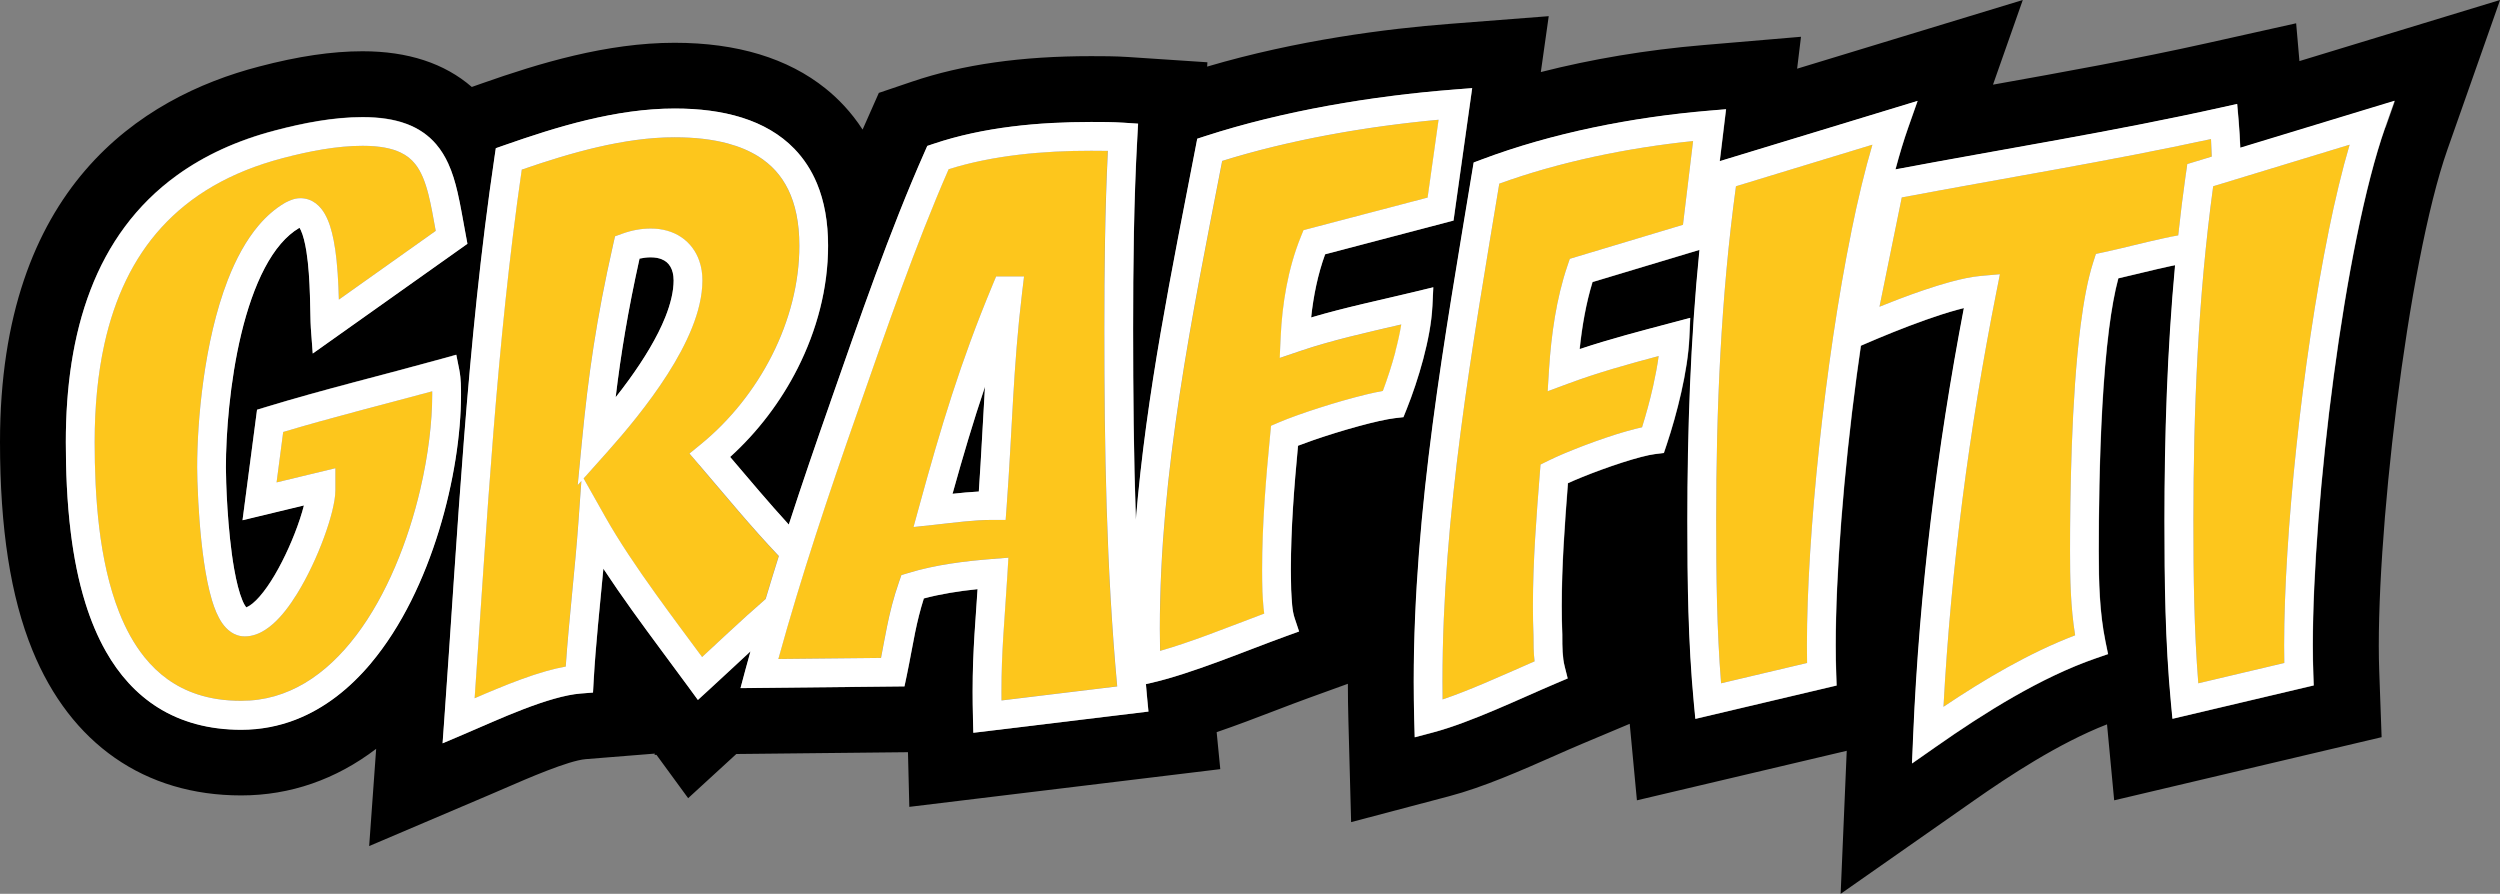 <?xml version="1.0" encoding="UTF-8"?>
<svg id="Capa_1" data-name="Capa 1" xmlns="http://www.w3.org/2000/svg" viewBox="0 0 607.79 217.3">
  <rect x="0" y="0" width="607.79" height="217.3" fill="#808080" stroke="none"/>
  <defs>
    <style>
      .cls-1 {
        fill: #fdc61c;
      }

      .cls-2 {
        fill: #fff;
      }
    </style>
  </defs>
  <path d="m237.98,119.5c.61-8.91.98-17.14,1.5-25.48-2.84,8.41-5.32,16.8-7.89,26.03,2.09-.23,4.23-.44,6.4-.55Z"/>
  <path d="m607.79,0l-48.76,14.85-.8-9.19-21.74,4.85c-17.09,3.81-34.79,7-51.96,10.07l7.24-20.58-54.86,16.7.94-7.76-23.89,2.03c-13.67,1.16-26.98,3.39-39.36,6.55l1.92-13.59-24.21,1.88c-15,1.16-36.9,3.91-58.83,10.38l.06-1.05-19.26-1.28c-3.22-.21-6.3-.21-9.01-.21-16.98,0-31.2,2.02-43.49,6.18l-8.12,2.75-3.47,7.84c-.16.36-.32.72-.48,1.08-2.79-4.32-6-7.57-8.99-9.97-9.18-7.38-21.54-11.13-36.72-11.13-16.52,0-32.93,4.98-46.8,9.86l-2.5.88c-6.65-5.76-15.55-8.68-26.56-8.68-7.43,0-15.68,1.22-25.17,3.72C34.25,23.65,0,45.57,0,107.46c0,21.06,2.58,37.61,7.88,50.61,9.28,22.77,27.31,35.31,50.75,35.31,11.96,0,23.08-3.9,32.82-11.33l-1.7,23.64,29.37-12.5c1.15-.49,2.39-1.03,3.69-1.59,5.39-2.34,15.41-6.7,19.58-7.04l16.81-1.35-.08.31h.48s7.7,10.53,7.7,10.53l11.71-10.74,41.73-.44.33,13.29,75.6-9.17-.88-8.99c4.84-1.65,9.69-3.51,14.21-5.24,2.88-1.1,5.61-2.15,8.08-3.04l9.61-3.48c0,3,.05,6,.13,9.01l.66,24.62,23.81-6.29c8.39-2.21,17.59-6.28,25.71-9.86,2.3-1.02,4.53-2,6.6-2.87l11.61-4.88,1.75,18.6,51.01-12.04-1.48,34.77,32.35-22.64c8.37-5.86,20.57-13.95,32.41-18.56l1.74,18.47,65.02-15.35-.58-16.01c-1.13-30.88,6.87-99.25,16.58-126.86l12.8-36.36ZM90.13,161.27c-5.06,6.01-11.12,10.89-18.28,13.66-4.08,1.58-8.51,2.45-13.21,2.45-7.94,0-14.66-1.92-20.13-5.33-5.47-3.4-9.63-8.19-12.74-13.67-2.08-3.65-3.71-7.62-5-11.75-1.72-5.51-2.83-11.3-3.55-17.07-.96-7.69-1.22-15.32-1.22-22.11,0-13.37,1.74-25.91,6-36.99,4.24-11.08,11.07-20.69,21.01-27.87,6.62-4.79,14.59-8.5,24.01-10.95,0,0,0,0,0,0h0s0,0,0,0c6.68-1.75,13.97-3.2,21.14-3.2,4.17,0,7.66.53,10.65,1.64,2.98,1.1,5.42,2.83,7.23,4.96,1.22,1.42,2.16,3,2.92,4.65,1.01,2.21,1.7,4.56,2.28,7.02.76,3.27,1.31,6.74,1.99,10.32l.41,2.2-32.55,23.09-5.06,3.59-.46-6.18c-.06-.85-.08-1.93-.11-3.3-.03-1.35-.05-2.95-.11-4.66-.11-3.43-.33-7.36-.85-10.63-.33-2.17-.83-4.06-1.34-5.15-.12-.27-.24-.48-.34-.64-.04.02-.08.04-.13.06-1.55.92-3.03,2.2-4.42,3.82-1.41,1.64-2.72,3.63-3.91,5.89-2.38,4.51-4.27,10.07-5.68,15.91-2.83,11.69-3.77,24.51-3.76,32.58,0,1.5.09,5.37.38,9.99.3,4.63.81,10.05,1.63,14.68.54,3.08,1.24,5.83,1.99,7.61.34.84.7,1.43.93,1.72.08-.03.15-.04.26-.09.34-.15.8-.43,1.32-.86,1.04-.85,2.3-2.28,3.53-4.04,2.48-3.53,4.9-8.4,6.66-12.9.99-2.51,1.77-4.91,2.27-6.88l-14.93,3.6,3.53-26.86,2.16-.66c14.21-4.33,28.48-7.77,42.65-11.7l3.63-1.01.74,3.69c.43,2.2.4,4.28.41,6.01,0,9.5-1.76,21.27-5.35,32.97-3.6,11.69-9.02,23.31-16.6,32.34Zm251.08-59.84l-2.08.24c-.93.11-2.26.35-3.79.69-1.53.34-3.28.78-5.1,1.28-3.65,1-7.62,2.23-10.97,3.39-1.36.47-2.59.92-3.68,1.34-.95,10-1.74,20.14-1.74,30.14,0,1.63.02,3.25.07,4.86.09,1.33.13,2.59.24,3.74.11,1.18.3,2.25.61,3.18l1.08,3.24-3.21,1.16c-4.9,1.77-10.61,4.05-16.37,6.17-5.77,2.12-11.58,4.1-16.83,5.28l-.83.19c.1,1.09.18,2.18.29,3.27l.33,3.4-38.75,4.7-3.83.46-.09-3.85c-.05-2.21-.08-4.24-.08-6.15,0-5.21.19-9.52.46-13.99.21-3.39.47-6.87.74-10.93-4.48.47-8.95,1.16-13.06,2.26-.9,2.84-1.55,5.51-2.11,8.23-.67,3.26-1.23,6.62-2.02,10.4l-.58,2.75-39.86.42,1.19-4.45c.4-1.5.82-3,1.24-4.49-3.11,2.88-6.32,5.89-9.91,9.18l-2.88,2.64-2.31-3.16c-4.18-5.72-9-12.08-13.64-18.56-2.43-3.39-4.81-6.81-7.03-10.2-.86,9.14-1.87,18.58-2.35,27.07l-.17,3.05-3.04.24c-1.81.14-4.02.59-6.4,1.27-2.38.67-4.93,1.56-7.49,2.54-5.13,1.97-10.27,4.3-14.37,6.05l-5.27,2.24.41-5.71c3.26-45.43,5.49-91.51,12.22-136.88l.31-2.09,1.99-.7c12.81-4.49,27.2-8.94,41.49-8.95,5.96,0,11.47.68,16.4,2.23,4.92,1.55,9.28,4.02,12.71,7.57,2.29,2.36,4.15,5.19,5.49,8.43,1.8,4.33,2.7,9.37,2.7,15.13,0,10.32-2.73,20.54-7.39,29.77-4.12,8.15-9.75,15.54-16.42,21.58,4.7,5.53,9.4,11.14,14.26,16.44,3.24-9.99,6.65-19.93,10.13-29.82l-.07.19.06-.18c7.03-20.06,14.26-41.26,22.93-60.84l.62-1.41,1.46-.49c12.23-4.13,25.78-5.33,38.37-5.33,2.57,0,5.23,0,7.96.18l3.46.23-.19,3.46c-.85,15.16-1.03,31.24-1.02,46.49,0,15.37.14,30.86.67,46.3,2.52-30.6,8.76-60.71,14.53-90.56l.39-2.03,1.96-.64c18.89-6.12,40.4-9.75,60.54-11.32l4.34-.34-4.21,29.89-.32,2.31-31.22,8.2c-1.75,4.8-2.84,10.1-3.4,15.36,8.36-2.48,16.95-4.25,25.16-6.24l4.54-1.1-.22,4.66c-.19,3.99-1.06,8.42-2.22,12.79-1.16,4.36-2.61,8.63-4.04,12.2l-.78,1.94Zm238.7-70.39c-2.44,6.93-4.79,16.14-6.91,26.55-2.12,10.41-4.02,22.03-5.6,33.86-3.17,23.64-5.08,48.14-5.08,65.44,0,2.46.04,4.77.12,6.9l.1,2.87-34.34,8.11-.38-4c-1.39-14.78-1.56-29.48-1.56-44.09,0-20.63.66-41.47,2.58-62.19-.5.1-.99.2-1.49.31-4.02.86-8.11,1.93-12.31,2.89-.89,3.29-1.66,7.53-2.26,12.3-.73,5.73-1.26,12.2-1.63,18.75-.74,13.11-.87,26.53-.87,35.16,0,7.68.18,14.98,1.64,22.13l.62,3.01-2.9,1c-13.35,4.61-27.05,13.19-38.95,21.53l-5.81,4.06.3-7.08c1.48-34.7,5.79-69.54,12.31-103.63-.49.12-.99.25-1.51.39-2.44.66-5.13,1.53-7.82,2.49-5.4,1.91-10.83,4.16-14.56,5.77l-1.15.5c-.36,2.45-.71,4.92-1.04,7.4-3.17,23.64-5.08,48.14-5.08,65.44,0,2.46.04,4.77.12,6.9l.1,2.87-34.34,8.11-.38-4c-1.39-14.78-1.56-29.48-1.56-44.09,0-21.87.74-43.97,2.94-65.93l-26,7.82c-1.57,5.09-2.55,10.71-3.13,16.3,7.38-2.45,14.92-4.42,22.28-6.37l4.6-1.22-.21,4.75c-.19,4.18-.95,8.8-1.97,13.33-1.02,4.53-2.29,8.96-3.53,12.68l-.7,2.09-2.19.27c-.79.1-1.98.34-3.34.7-1.37.35-2.94.82-4.59,1.35-3.29,1.06-6.88,2.38-9.91,3.61-1.21.49-2.31.97-3.29,1.41-.78,9.98-1.51,19.97-1.51,29.81,0,2.36.04,4.71.13,7.05v.07s0,.07,0,.07c0,2.93.03,5.36.58,7.56l.73,2.91-2.76,1.17c-4.39,1.86-9.55,4.22-14.78,6.44-5.24,2.21-10.54,4.29-15.38,5.57l-4.27,1.13-.12-4.42c-.08-3.05-.12-6.09-.12-9.13,0-42.12,7.53-83.42,14.24-124.2l.33-1.99,1.89-.71c17.22-6.5,36.71-10.31,55.18-11.88l4.29-.36-1.53,12.62,41.48-12.63,6.62-2.02-2.3,6.53c-1.05,2.97-2.08,6.39-3.08,10.12,26.5-4.99,53.05-9.21,79.17-15.04l3.9-.87.35,3.98c.19,2.21.33,4.47.41,6.72l30.95-9.42,6.62-2.01-2.3,6.53Z"/>
  <path d="m163.77,68.16c0-1.41-.32-2.54-.8-3.35-.5-.82-1.12-1.38-2.13-1.79-.67-.27-1.54-.45-2.66-.45-.89,0-1.79.11-2.7.31-2.81,12.67-4.51,22.99-5.81,33.73,1.1-1.4,2.21-2.85,3.29-4.34,3.57-4.93,6.83-10.24,8.79-15.16,1.31-3.27,2.04-6.35,2.03-8.95Z"/>
  <path class="cls-1" d="m68.84,105.02l-1.61,12.26,14.3-3.45v5.3c0,.8-.08,1.61-.22,2.47-.14.86-.33,1.78-.57,2.74-.48,1.93-1.16,4.09-1.99,6.35-1.67,4.52-3.94,9.46-6.56,13.7-1.76,2.83-3.65,5.35-5.8,7.27-1.24,1.09-2.58,2.02-4.17,2.58-.84.3-1.76.48-2.72.48-.62,0-1.25-.1-1.82-.29-.57-.19-1.09-.46-1.55-.77-.91-.62-1.58-1.39-2.14-2.19-1.1-1.61-1.83-3.46-2.47-5.55-.42-1.39-.78-2.88-1.1-4.45-1.27-6.24-1.9-13.69-2.22-19.46-.21-3.85-.28-6.91-.28-8.38,0-5.63.42-13.24,1.54-21.33,1.13-8.09,2.97-16.66,5.9-24.22,1.96-5.04,4.4-9.66,7.59-13.38,1.82-2.13,3.89-3.96,6.26-5.35l.1-.06.1-.05c.35-.17.79-.4,1.37-.62.58-.21,1.33-.43,2.26-.44.68,0,1.38.12,2.01.34.64.22,1.21.55,1.71.92,1,.75,1.68,1.66,2.22,2.61,1.07,1.89,1.66,4.02,2.12,6.34.3,1.54.53,3.16.7,4.8.23,2.19.37,4.41.46,6.5.05,1.1.08,2.16.11,3.15l23.55-16.71c-.6-3.3-1.12-6.31-1.78-8.89-.8-3.16-1.81-5.62-3.2-7.35-.93-1.16-2.02-2.07-3.56-2.81-2.05-.98-4.99-1.63-9.23-1.63-6.22,0-13,1.3-19.36,2.97h0c-13.04,3.41-22.56,9.22-29.53,16.85-6.96,7.63-11.41,17.18-13.87,28.26-1.64,7.38-2.39,15.42-2.39,23.93,0,6.5.25,13.73,1.12,20.9.87,7.16,2.38,14.26,4.82,20.44,1.63,4.13,3.67,7.85,6.17,10.96,3.36,4.16,7.49,7.26,12.87,9.03,3.08,1.01,6.6,1.58,10.64,1.58,5.76,0,10.84-1.56,15.5-4.33,4.65-2.77,8.84-6.78,12.52-11.65,7.37-9.73,12.59-22.87,15.52-35.41,1.96-8.36,2.91-16.46,2.91-23.03,0-.28,0-.55,0-.83-12.2,3.31-24.31,6.33-36.23,9.89Z"/>
  <path class="cls-2" d="m111.67,89.95l-.74-3.69-3.63,1.01c-14.17,3.93-28.44,7.37-42.65,11.7l-2.16.66-3.53,26.86,14.93-3.6c-.5,1.96-1.28,4.37-2.27,6.88-1.76,4.5-4.18,9.37-6.66,12.9-1.23,1.77-2.48,3.19-3.53,4.04-.52.43-.98.71-1.32.86-.11.05-.18.07-.26.09-.23-.3-.59-.88-.93-1.72-.75-1.78-1.45-4.53-1.99-7.61-.82-4.63-1.33-10.05-1.63-14.68-.3-4.62-.38-8.49-.38-9.99,0-8.07.93-20.89,3.76-32.58,1.41-5.84,3.3-11.4,5.68-15.91,1.19-2.26,2.5-4.25,3.91-5.89,1.39-1.62,2.87-2.9,4.42-3.82.05-.02.09-.04.13-.06.1.16.22.36.34.64.51,1.09,1,2.98,1.34,5.15.52,3.27.74,7.2.85,10.63.05,1.72.08,3.31.11,4.66.03,1.36.05,2.44.11,3.3l.46,6.18,5.06-3.59,32.55-23.09-.41-2.2c-.68-3.59-1.23-7.05-1.99-10.32-.57-2.45-1.26-4.81-2.28-7.02-.76-1.66-1.71-3.23-2.92-4.65-1.82-2.14-4.25-3.87-7.23-4.96-2.98-1.11-6.48-1.63-10.65-1.64-7.17,0-14.46,1.45-21.14,3.2-9.42,2.45-17.39,6.16-24.01,10.95-9.94,7.18-16.77,16.79-21.01,27.87-4.25,11.08-6,23.63-6,36.99,0,6.78.26,14.42,1.22,22.11.72,5.77,1.83,11.56,3.55,17.07,1.29,4.13,2.92,8.09,5,11.75,3.11,5.48,7.27,10.27,12.74,13.67,5.47,3.4,12.19,5.33,20.13,5.33,4.7,0,9.13-.87,13.21-2.45,7.16-2.77,13.22-7.65,18.28-13.66,7.59-9.03,13.01-20.65,16.6-32.34,3.59-11.7,5.34-23.47,5.35-32.97,0-1.72.02-3.81-.41-6.01Zm-9.5,29.04c-2.93,12.54-8.15,25.68-15.52,35.41-3.68,4.87-7.87,8.88-12.52,11.65-4.66,2.77-9.75,4.32-15.5,4.33-4.05,0-7.56-.57-10.64-1.58-5.39-1.78-9.52-4.88-12.87-9.03-2.51-3.12-4.55-6.84-6.17-10.96-2.44-6.19-3.95-13.28-4.82-20.44-.87-7.17-1.12-14.4-1.12-20.9,0-8.51.75-16.55,2.39-23.93,2.47-11.08,6.91-20.63,13.87-28.26,6.97-7.63,16.49-13.44,29.53-16.85h0c6.36-1.68,13.14-2.98,19.36-2.98,4.25,0,7.19.65,9.23,1.63,1.54.74,2.63,1.64,3.56,2.81,1.39,1.73,2.4,4.19,3.2,7.35.66,2.58,1.18,5.59,1.78,8.89l-23.55,16.71c-.03-1-.06-2.06-.11-3.15-.09-2.09-.23-4.31-.46-6.5-.17-1.64-.4-3.26-.7-4.8-.47-2.32-1.05-4.44-2.12-6.34-.54-.94-1.23-1.85-2.22-2.61-.5-.37-1.07-.7-1.71-.92-.64-.22-1.33-.34-2.01-.34-.93,0-1.68.22-2.26.44-.58.22-1.02.45-1.37.62l-.1.05-.1.06c-2.37,1.39-4.44,3.23-6.26,5.35-3.18,3.73-5.63,8.34-7.59,13.38-2.93,7.56-4.77,16.13-5.9,24.22-1.13,8.09-1.54,15.7-1.54,21.33,0,1.47.07,4.53.28,8.38.32,5.77.95,13.22,2.22,19.46.32,1.56.68,3.06,1.1,4.45.64,2.09,1.37,3.94,2.47,5.55.56.8,1.23,1.56,2.14,2.19.46.31.97.58,1.55.77.57.19,1.19.29,1.82.29.96,0,1.88-.18,2.72-.48,1.59-.56,2.93-1.49,4.17-2.58,2.16-1.92,4.04-4.44,5.8-7.27,2.62-4.24,4.9-9.18,6.56-13.7.83-2.26,1.51-4.42,1.99-6.35.24-.97.43-1.88.57-2.74.14-.86.22-1.67.22-2.47v-5.3l-14.3,3.45,1.61-12.26c11.92-3.56,24.03-6.58,36.23-9.89,0,.28,0,.55,0,.83,0,6.58-.95,14.68-2.91,23.03Z"/>
  <polygon class="cls-2" points="67.01 31.65 67.02 31.64 67.02 31.64 67.01 31.65"/>
  <path class="cls-1" d="m169.94,113l-2.34-2.72,2.78-2.27c7.07-5.77,13.09-13.29,17.3-21.65,4.22-8.36,6.64-17.54,6.64-26.61,0-5.68-1-10.15-2.71-13.65-1.72-3.5-4.13-6.09-7.3-8.09-2.11-1.32-4.58-2.37-7.39-3.12-3.74-1.01-8.09-1.51-12.92-1.5-12.14-.01-25.13,3.69-37.17,7.86-6.15,42.35-8.45,85.57-11.46,128.52,1.7-.73,3.49-1.5,5.34-2.27,3.93-1.62,8.09-3.21,12.09-4.34,1.6-.45,3.18-.82,4.72-1.1.78-11.44,2.29-23.97,3.07-34.93l.73-10.18-.89,1,1.03-10.65c1.55-16.04,3.47-29.65,7.62-47.98l.42-1.86,1.8-.65c2.24-.82,4.55-1.24,6.86-1.24,2.82,0,5.41.71,7.48,2.12,2.08,1.4,3.56,3.46,4.34,5.72.53,1.51.77,3.11.77,4.75,0,3.84-1,7.71-2.53,11.55-1.53,3.83-3.62,7.63-5.96,11.3-4.67,7.32-10.36,14.08-14.71,18.96l-5.68,6.36,5.26,9.33c3.33,5.91,7.68,12.35,12.26,18.73,3.76,5.25,7.66,10.45,11.28,15.35,3.93-3.64,7.5-7,11.16-10.31,1.4-1.26,2.81-2.52,4.26-3.78,1.04-3.49,2.12-6.97,3.21-10.45-6.83-7.2-13.14-14.93-19.39-22.19Z"/>
  <path class="cls-1" d="m269.32,36.67c-1.33-.03-2.68-.03-4.05-.03-11.6,0-23.88,1.1-34.66,4.49-8.23,18.82-15.24,39.29-22.11,58.9h0c-7.02,19.95-13.72,40.01-19.29,60.17l24.96-.26c.5-2.58.94-5.07,1.46-7.62.7-3.43,1.56-6.96,2.91-10.83l.58-1.68,1.7-.52c6.59-2.01,13.68-2.88,20.31-3.4l4.01-.32-.24,4.02c-.36,5.98-.73,10.62-1,15-.27,4.38-.45,8.51-.45,13.56,0,.69,0,1.4.01,2.12l28.12-3.41c-2.65-28.79-3.13-58.1-3.13-86.87,0-14.13.15-29.01.86-43.33Zm-20.83,34.48c-2.21,18.32-2.38,33.35-3.76,52.02l-.24,3.24h-3.25c-4.47,0-9.16.65-14.04,1.18l-5.11.55,1.36-4.95c5.33-19.43,10.02-35.08,17.82-53.8l.9-2.15h6.79l-.47,3.92Z"/>
  <path class="cls-2" d="m241.27,69.38c-7.8,18.72-12.49,34.37-17.82,53.8l-1.36,4.95,5.11-.55c4.89-.53,9.57-1.19,14.04-1.18h3.25l.24-3.24c1.38-18.67,1.55-33.7,3.76-52.02l.47-3.92h-6.79l-.9,2.15Zm-3.3,50.12c-2.17.11-4.3.32-6.4.55,2.57-9.23,5.06-17.63,7.89-26.03-.52,8.35-.88,16.57-1.5,25.48Z"/>
  <path class="cls-1" d="m350.69,165.7c0,1.45.01,2.89.03,4.34,3.2-1.08,6.66-2.46,10.14-3.93,4.17-1.76,8.35-3.65,12.22-5.33-.26-2.17-.26-4.24-.26-6.24-.09-2.41-.14-4.83-.14-7.24,0-10.88.85-21.73,1.69-32.39l.16-1.97,1.77-.88c2.24-1.12,5.42-2.46,8.89-3.77,3.47-1.31,7.19-2.58,10.45-3.51,1.27-.36,2.46-.66,3.57-.9.96-3.06,1.92-6.53,2.7-10.03.55-2.47,1.02-4.95,1.34-7.29-7.49,1.99-14.93,4.06-21.93,6.68l-5.06,1.88.34-5.39c.53-8.26,1.75-17.1,4.47-25.11l.58-1.7,27.51-8.27,2.46-20.36c-15.94,1.65-32.46,5.05-47.12,10.36-6.64,40.19-13.82,80.45-13.81,121.05Z"/>
  <path class="cls-1" d="m311.15,87.02l.23-5.11c.36-8.03,1.77-16.61,4.89-24.33l.66-1.63,30.17-7.92,2.67-18.92c-17.7,1.63-36.23,4.9-52.61,10.01-7.35,37.85-15.17,75.6-15.16,113.75,0,1.79.02,3.58.06,5.37,3.7-1.06,7.74-2.45,11.8-3.95,4.6-1.69,9.23-3.51,13.52-5.12-.07-.47-.13-.94-.17-1.39-.14-1.48-.18-2.85-.27-4.05v-.07s0-.07,0-.07c-.05-1.7-.07-3.39-.07-5.09,0-11.09.93-22.18,1.97-32.93l.2-2.06,1.9-.82c2.44-1.04,5.92-2.29,9.73-3.51,3.8-1.22,7.89-2.4,11.44-3.26,1.48-.36,2.85-.65,4.11-.88,1.09-2.91,2.18-6.23,3.06-9.55.6-2.25,1.09-4.5,1.45-6.61-8.45,1.96-16.89,3.83-24.7,6.49l-4.85,1.65Z"/>
  <path class="cls-2" d="m348.23,74.5l.22-4.66-4.54,1.1c-8.22,1.99-16.8,3.76-25.16,6.24.56-5.26,1.65-10.56,3.4-15.36l31.22-8.2.32-2.31,4.21-29.89-4.34.34c-20.14,1.57-41.64,5.2-60.54,11.32l-1.96.64-.39,2.03c-5.77,29.86-12.01,59.96-14.53,90.56-.53-15.44-.67-30.93-.67-46.3,0-15.25.17-31.32,1.02-46.49l.19-3.46-3.46-.23c-2.73-.18-5.38-.18-7.96-.18-12.58,0-26.14,1.2-38.37,5.33l-1.46.49-.62,1.41c-8.67,19.59-15.9,40.78-22.93,60.84l-.06.18.07-.19c-3.48,9.89-6.89,19.84-10.13,29.82-4.85-5.31-9.55-10.92-14.26-16.44,6.67-6.04,12.3-13.43,16.42-21.58,4.66-9.23,7.39-19.45,7.39-29.77,0-5.77-.9-10.81-2.7-15.13-1.35-3.24-3.21-6.07-5.49-8.43-3.43-3.55-7.79-6.02-12.71-7.57-4.93-1.56-10.44-2.23-16.4-2.23-14.3.01-28.69,4.46-41.49,8.95l-1.99.7-.31,2.09c-6.73,45.37-8.96,91.45-12.22,136.88l-.41,5.71,5.27-2.24c4.09-1.74,9.24-4.08,14.37-6.05,2.56-.98,5.11-1.87,7.49-2.54,2.38-.67,4.59-1.13,6.4-1.27l3.04-.24.17-3.05c.48-8.48,1.5-17.93,2.35-27.07,2.23,3.39,4.6,6.81,7.03,10.2,4.65,6.48,9.46,12.85,13.64,18.56l2.31,3.16,2.88-2.64c3.59-3.29,6.8-6.3,9.91-9.18-.41,1.5-.84,2.99-1.24,4.49l-1.19,4.45,39.86-.42.58-2.75c.79-3.78,1.35-7.14,2.02-10.4.56-2.72,1.21-5.39,2.11-8.23,4.11-1.1,8.59-1.8,13.06-2.26-.27,4.06-.53,7.54-.74,10.93-.27,4.46-.46,8.78-.46,13.99,0,1.91.02,3.94.08,6.15l.09,3.85,3.83-.46,38.75-4.7-.33-3.4c-.11-1.09-.19-2.18-.29-3.27l.83-.19c5.25-1.18,11.07-3.16,16.83-5.28,5.76-2.12,11.47-4.4,16.37-6.17l3.21-1.16-1.08-3.24c-.31-.93-.5-2-.61-3.18-.11-1.15-.16-2.41-.24-3.74-.04-1.62-.07-3.24-.07-4.86,0-10,.79-20.14,1.74-30.14,1.09-.42,2.32-.87,3.68-1.34,3.36-1.16,7.33-2.4,10.97-3.39,1.82-.5,3.57-.94,5.1-1.28,1.53-.34,2.86-.58,3.79-.69l2.08-.24.78-1.94c1.43-3.57,2.88-7.84,4.04-12.2,1.15-4.37,2.02-8.8,2.22-12.79Zm-166.38,74.92c-3.66,3.31-7.23,6.67-11.16,10.31-3.62-4.9-7.52-10.1-11.28-15.35-4.58-6.38-8.93-12.82-12.26-18.73l-5.26-9.33,5.68-6.36c4.36-4.88,10.04-11.65,14.71-18.96,2.34-3.66,4.42-7.47,5.96-11.3,1.53-3.83,2.52-7.7,2.53-11.55,0-1.64-.24-3.24-.77-4.75-.78-2.26-2.26-4.32-4.34-5.72-2.07-1.41-4.66-2.13-7.48-2.12-2.31,0-4.62.43-6.86,1.24l-1.8.65-.42,1.86c-4.15,18.33-6.07,31.93-7.62,47.98l-1.03,10.65.89-1-.73,10.18c-.78,10.96-2.29,23.49-3.07,34.93-1.54.28-3.12.64-4.72,1.1-4,1.13-8.16,2.72-12.09,4.34-1.85.76-3.64,1.53-5.34,2.27,3-42.94,5.31-86.16,11.46-128.52,12.04-4.16,25.02-7.87,37.17-7.86,4.83,0,9.17.49,12.92,1.5,2.81.76,5.27,1.8,7.39,3.12,3.17,2,5.58,4.59,7.3,8.09,1.71,3.5,2.71,7.97,2.71,13.65,0,9.07-2.42,18.25-6.64,26.61-4.22,8.36-10.23,15.88-17.3,21.65l-2.78,2.27,2.34,2.72c6.24,7.26,12.55,14.99,19.39,22.19-1.09,3.48-2.17,6.96-3.21,10.45-1.45,1.26-2.86,2.52-4.26,3.78Zm-32.18-52.82c1.3-10.74,3-21.06,5.81-33.73.91-.2,1.81-.31,2.7-.31,1.12,0,1.99.18,2.66.45,1.01.41,1.63.98,2.13,1.79.49.82.8,1.94.8,3.35,0,2.59-.71,5.67-2.03,8.95-1.96,4.92-5.22,10.23-8.79,15.16-1.08,1.49-2.18,2.94-3.29,4.34Zm93.81,73.68c0-.72-.01-1.44-.01-2.12,0-5.05.18-9.17.45-13.56.27-4.38.63-9.02,1-15l.24-4.02-4.01.32c-6.64.53-13.73,1.39-20.31,3.4l-1.7.52-.58,1.68c-1.35,3.88-2.21,7.4-2.91,10.83-.52,2.54-.96,5.03-1.46,7.62l-24.96.26c5.57-20.16,12.27-40.22,19.29-60.17h0c6.87-19.61,13.89-40.09,22.11-58.9,10.77-3.39,23.05-4.5,34.66-4.49,1.37,0,2.72,0,4.05.03-.7,14.31-.86,29.2-.86,43.33,0,28.77.48,58.08,3.13,86.87l-28.12,3.41Zm95.77-84.79c-.88,3.32-1.97,6.64-3.06,9.55-1.26.23-2.62.52-4.11.88-3.55.86-7.64,2.04-11.44,3.26-3.81,1.22-7.29,2.47-9.73,3.51l-1.9.82-.2,2.06c-1.05,10.75-1.97,21.84-1.97,32.93,0,1.7.02,3.39.07,5.09v.07s0,.07,0,.07c.08,1.21.12,2.57.27,4.05.04.45.1.92.17,1.39-4.29,1.61-8.92,3.42-13.52,5.12-4.06,1.5-8.1,2.89-11.8,3.95-.04-1.79-.06-3.58-.06-5.37,0-38.15,7.81-75.9,15.16-113.75,16.38-5.11,34.91-8.38,52.61-10.01l-2.67,18.92-30.17,7.92-.66,1.63c-3.12,7.72-4.53,16.3-4.89,24.33l-.23,5.11,4.85-1.65c7.82-2.66,16.25-4.53,24.7-6.49-.35,2.11-.85,4.36-1.45,6.61Z"/>
  <path class="cls-1" d="m417.23,126.68c0,13.21.15,26.35,1.19,39.43l20.91-4.94c-.03-1.38-.04-2.8-.04-4.28,0-13.34,1.09-30.55,2.99-48.41,1.9-17.86,4.6-36.37,7.84-52.29,1.58-7.74,3.28-14.85,5.1-21.02l-33.17,10.1c-3.67,26.87-4.82,54.27-4.81,81.41Z"/>
  <path class="cls-1" d="m537.53,33.81c-25.02,5.42-50.21,9.49-75.18,14.19l-5.42,26.57c1.49-.6,3.06-1.22,4.68-1.84,4.12-1.56,8.5-3.09,12.51-4.18,2.68-.73,5.18-1.26,7.44-1.47l4.65-.41-.91,4.58c-6.55,33.07-11.01,66.88-12.81,100.58,9.89-6.62,20.81-13.1,32.01-17.38-1.12-6.93-1.24-13.75-1.24-20.55,0-6.53.07-15.77.43-25.6.36-9.84.99-20.25,2.14-29.2.77-5.97,1.74-11.27,3.1-15.45l.62-1.92,1.97-.42c4.69-1,9.45-2.29,14.35-3.35,1.22-.26,2.45-.51,3.69-.74.54-5.05,1.17-10.1,1.88-15.13l.31-2.21,5.95-1.81c-.04-1.42-.1-2.84-.18-4.26Z"/>
  <path class="cls-1" d="m533.25,126.68c0,13.21.15,26.35,1.19,39.43l20.91-4.94c-.03-1.38-.04-2.8-.04-4.28,0-13.34,1.09-30.55,2.99-48.41,1.9-17.86,4.6-36.37,7.84-52.29,1.58-7.74,3.28-14.85,5.1-21.02l-33.17,10.1c-3.67,26.87-4.82,54.27-4.81,81.41Z"/>
  <path class="cls-2" d="m544.64,35.96c-.09-2.25-.22-4.51-.41-6.72l-.35-3.98-3.9.87c-26.12,5.82-52.67,10.05-79.17,15.04,1-3.73,2.03-7.14,3.08-10.12l2.3-6.53-6.62,2.02-41.48,12.63,1.53-12.62-4.29.36c-18.46,1.57-37.96,5.39-55.18,11.88l-1.89.71-.33,1.99c-6.71,40.78-14.23,82.09-14.24,124.2,0,3.04.04,6.08.12,9.13l.12,4.42,4.27-1.13c4.84-1.28,10.14-3.35,15.38-5.57,5.23-2.21,10.39-4.58,14.78-6.44l2.76-1.17-.73-2.91c-.56-2.2-.59-4.63-.58-7.56v-.14c-.1-2.34-.14-4.69-.14-7.05,0-9.84.73-19.83,1.51-29.81.97-.44,2.08-.92,3.29-1.41,3.04-1.24,6.63-2.56,9.91-3.61,1.64-.53,3.21-.99,4.59-1.35,1.37-.36,2.56-.6,3.34-.7l2.19-.27.7-2.09c1.24-3.71,2.51-8.14,3.53-12.68,1.02-4.54,1.78-9.16,1.97-13.33l.21-4.75-4.6,1.22c-7.36,1.95-14.91,3.91-22.28,6.37.58-5.59,1.57-11.2,3.13-16.3l26-7.82c-2.2,21.95-2.94,44.06-2.94,65.93,0,14.62.17,29.31,1.56,44.09l.38,4,34.34-8.11-.1-2.87c-.08-2.14-.12-4.45-.12-6.9,0-17.3,1.91-41.8,5.08-65.44.33-2.48.68-4.95,1.04-7.4l1.15-.5c3.73-1.61,9.16-3.86,14.56-5.77,2.7-.96,5.39-1.83,7.82-2.49.52-.14,1.02-.27,1.51-.39-6.52,34.09-10.83,68.93-12.31,103.63l-.3,7.08,5.81-4.06c11.9-8.34,25.6-16.92,38.95-21.53l2.9-1-.62-3.01c-1.46-7.15-1.65-14.45-1.64-22.13,0-8.63.13-22.05.87-35.16.37-6.55.9-13.02,1.63-18.75.61-4.76,1.37-9.01,2.26-12.3,4.2-.96,8.3-2.02,12.31-2.89.5-.11,1-.21,1.49-.31-1.92,20.73-2.58,41.57-2.58,62.19,0,14.61.17,29.31,1.56,44.09l.38,4,34.34-8.11-.1-2.87c-.08-2.14-.12-4.45-.12-6.9,0-17.3,1.91-41.8,5.08-65.44,1.58-11.83,3.48-23.45,5.6-33.86,2.12-10.41,4.47-19.62,6.91-26.55l2.3-6.53-6.62,2.01-30.95,9.42Zm-135.48,18.69l-27.51,8.27-.58,1.7c-2.72,8-3.94,16.85-4.47,25.11l-.34,5.39,5.06-1.88c7.01-2.61,14.45-4.69,21.93-6.68-.32,2.34-.79,4.82-1.34,7.29-.78,3.49-1.74,6.96-2.7,10.03-1.11.24-2.29.54-3.57.9-3.26.92-6.98,2.2-10.45,3.51-3.47,1.32-6.65,2.65-8.89,3.77l-1.77.88-.16,1.97c-.84,10.65-1.69,21.51-1.69,32.39,0,2.41.04,4.83.14,7.24,0,2,0,4.07.26,6.24-3.86,1.68-8.05,3.57-12.22,5.33-3.48,1.47-6.93,2.85-10.14,3.93-.02-1.45-.03-2.89-.03-4.34,0-40.6,7.17-80.86,13.81-121.05,14.66-5.31,31.18-8.71,47.12-10.36l-2.46,20.36Zm40.96,1.55c-3.24,15.91-5.94,34.42-7.84,52.29-1.9,17.87-2.99,35.07-2.99,48.41,0,1.48.02,2.9.04,4.28l-20.91,4.94c-1.04-13.08-1.19-26.22-1.19-39.43,0-27.14,1.14-54.53,4.81-81.41l33.17-10.1c-1.82,6.17-3.52,13.28-5.1,21.02Zm81.32-14.11c-.71,5.03-1.34,10.07-1.88,15.13-1.24.22-2.47.47-3.69.74-4.9,1.06-9.66,2.34-14.35,3.35l-1.97.42-.62,1.92c-1.36,4.18-2.33,9.48-3.1,15.45-1.14,8.94-1.78,19.36-2.14,29.2-.35,9.83-.43,19.07-.43,25.6,0,6.8.12,13.62,1.24,20.55-11.2,4.28-22.12,10.75-32.01,17.38,1.81-33.7,6.26-67.51,12.81-100.58l.91-4.58-4.65.41c-2.26.2-4.76.74-7.44,1.47-4.01,1.09-8.39,2.62-12.51,4.18-1.62.62-3.19,1.24-4.68,1.84l5.42-26.57c24.97-4.7,50.16-8.77,75.18-14.19.08,1.42.14,2.84.18,4.26l-5.95,1.81-.31,2.21Zm34.7,14.11c-3.24,15.91-5.94,34.42-7.84,52.29-1.9,17.87-2.99,35.07-2.99,48.41,0,1.48.02,2.9.04,4.28l-20.91,4.94c-1.04-13.08-1.19-26.22-1.19-39.43,0-27.14,1.14-54.53,4.81-81.41l33.17-10.1c-1.82,6.17-3.52,13.28-5.1,21.02Z"/>
</svg>